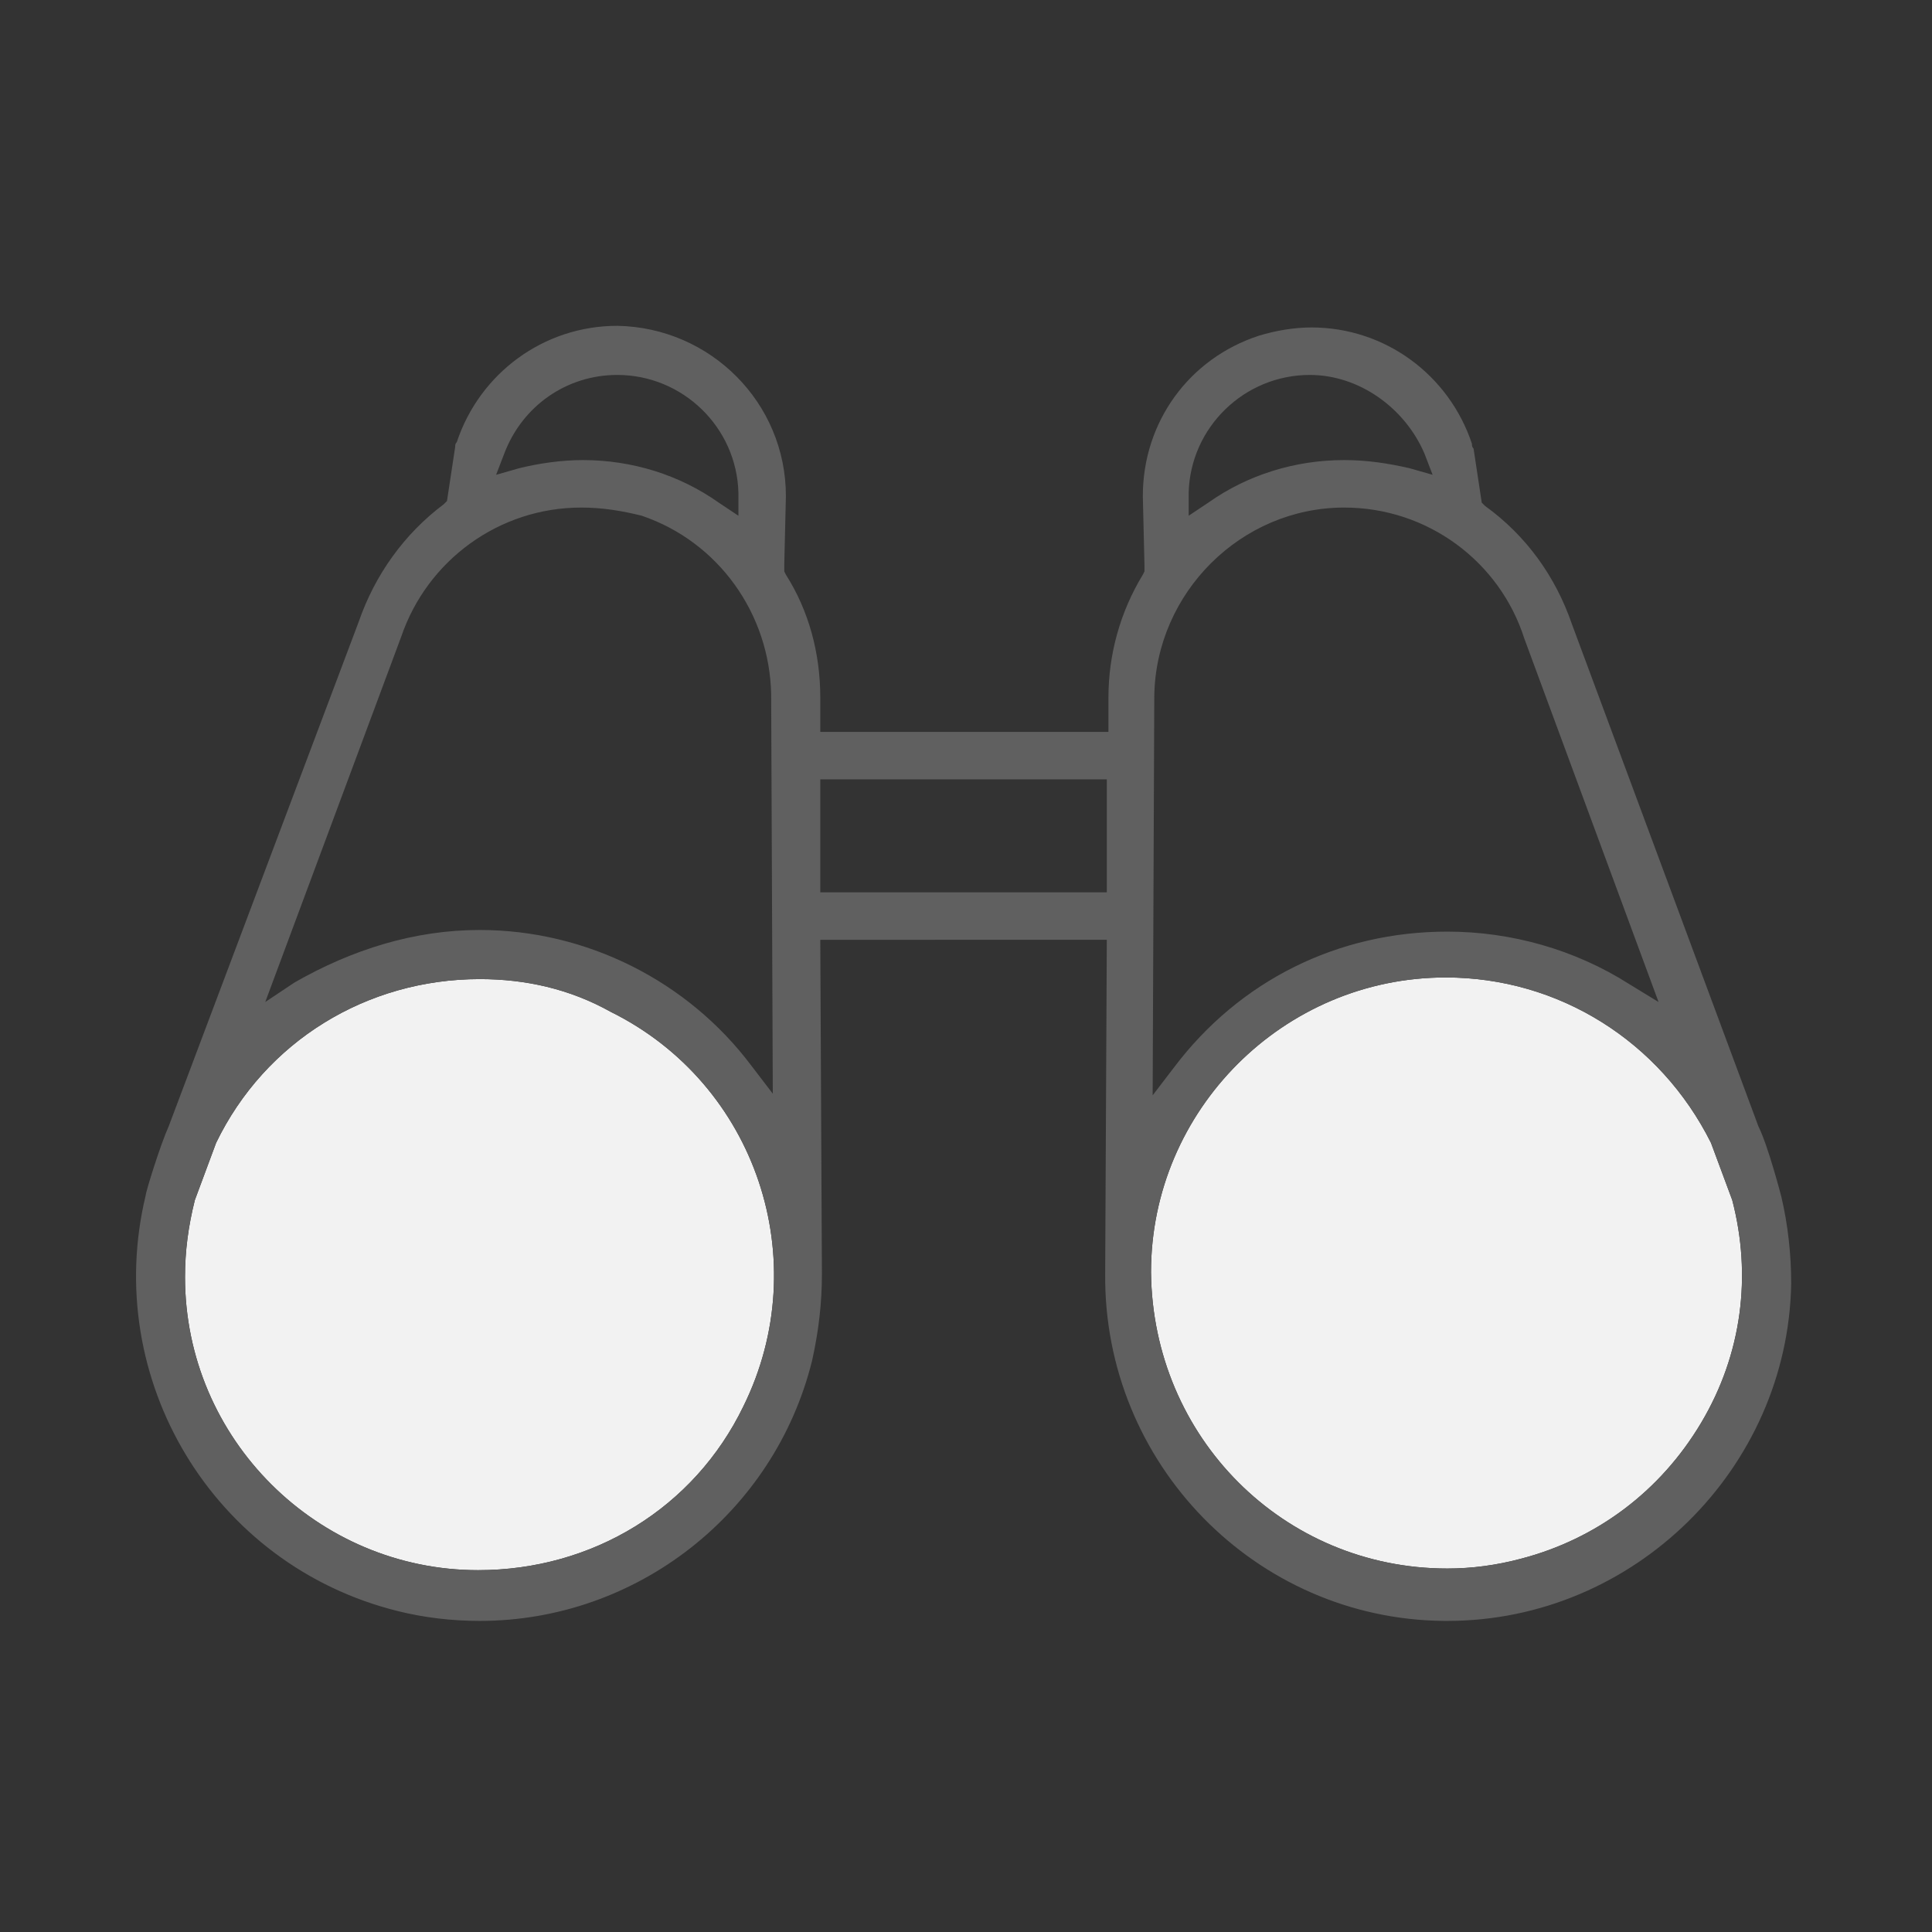 <?xml version="1.0" encoding="UTF-8"?>
<!-- Generator: Adobe Illustrator 24.1.0, SVG Export Plug-In . SVG Version: 6.00 Build 0)  -->
<svg xmlns="http://www.w3.org/2000/svg" xmlns:xlink="http://www.w3.org/1999/xlink" version="1.1" id="Layer_1" x="0px" y="0px" viewBox="0 0 118 118" style="enable-background:new 0 0 118 118;" xml:space="preserve">
<rect x="0" y="0" width="118" height="118" fill="#333333" stroke="none"/>
<style type="text/css">
	.st0{fill:#F2F2F2;}
	.st1{fill:#606060;}
</style>
<path class="st0" d="M88.4,95.8c1.5,0,3-0.2,4.5-0.6c4.6-1.2,8.5-4.1,11-8.3s3.1-9,1.9-13.6l-1.3-3.5c-3.1-6.2-9.3-10.1-16.2-10.1  c-9.9,0-18,8.1-18,18C70.4,87.8,78.4,95.8,88.4,95.8L88.4,95.8L88.4,95.8z"></path>
<path class="st0" d="M29.3,59.8c-6.9,0-13.1,3.8-16.1,10l-1.3,3.5c-0.4,1.6-0.6,3.1-0.6,4.7c0,9.9,8.1,17.9,17.9,17.9  c7,0,13.2-3.8,16.2-10c4.4-8.9,0.8-19.7-8.1-24.1C34.8,60.4,32.1,59.8,29.3,59.8z"></path>
<desc>Created with Sketch.</desc>
<path class="st1" d="M29.3,99c-1.7,0-3.4-0.2-5-0.6C13,95.6,6.2,84.2,8.9,73c0-0.2,0.9-3.1,1.4-4.2L21.9,38c1-2.9,2.8-5.4,5.2-7.2  l0.2-0.2l0.5-3.3c0-0.1,0-0.2,0.1-0.3c1.4-4.2,5.3-7.1,9.8-7.1C43.4,20,48,24.6,48,30.3l-0.1,4.2v0.4l0.1,0.2  c1.4,2.2,2.1,4.8,2.1,7.5v2.1h17.6v-2.1c0-2.6,0.7-5.2,2.1-7.5l0.1-0.2v-0.4l-0.1-4.2c0-4.5,2.8-8.4,7.1-9.8c1-0.3,2.1-0.5,3.2-0.5  c4.5,0,8.4,2.9,9.8,7.1c0,0.1,0,0.2,0.1,0.3l0.5,3.3l0.2,0.2c2.5,1.8,4.3,4.3,5.3,7.2l11.4,30.7c0.6,1.2,1.4,4.3,1.4,4.3  c0.4,1.7,0.6,3.5,0.6,5.3c-0.2,11.3-9.6,20.6-21,20.6h-0.2c-11.5-0.1-20.8-9.6-20.7-21.2c0-0.6,0.1-20.4,0.1-20.4H50.1  c0,0,0.1,19.7,0.1,20.4c0,1.8-0.2,3.5-0.6,5.3C47.3,92.4,38.9,99,29.3,99z M88.4,95.8c1.5,0,3-0.2,4.5-0.6c4.6-1.2,8.5-4.1,11-8.3  s3.1-9,1.9-13.6l-1.3-3.5c-3.1-6.2-9.3-10.1-16.2-10.1c-9.9,0-18,8.1-18,18C70.4,87.8,78.4,95.8,88.4,95.8L88.4,95.8L88.4,95.8z   M29.3,59.8c-6.9,0-13.1,3.8-16.1,10l-1.3,3.5c-0.4,1.6-0.6,3.1-0.6,4.7c0,9.9,8.1,17.9,17.9,17.9c7,0,13.2-3.8,16.2-10  c4.4-8.9,0.8-19.7-8.1-24.1C34.8,60.4,32.1,59.8,29.3,59.8z M82.1,31c-6.3,0-11.5,5.2-11.6,11.5l-0.1,24.4l1.3-1.7  c4-5.3,10-8.3,16.7-8.3c3.9,0,7.8,1.1,11.1,3.2l1.8,1.1L93.1,39C91.6,34.3,87.2,31,82.1,31L82.1,31z M29.3,56.8  c6.5,0,12.7,3.1,16.6,8.3l1.3,1.7l-0.1-24.4c-0.1-4.9-3.2-9.3-7.9-10.9C38,31.2,36.8,31,35.5,31c-5,0-9.4,3.2-11,7.9l-8.3,22.3  L18,60C21.5,58,25.3,56.8,29.3,56.8z M50.1,54.5h17.5v-6.9H50.1V54.5z M80,22.9c-4,0-7.3,3.2-7.4,7.2v1.4l1.2-0.8  c2.4-1.7,5.3-2.6,8.3-2.6c1.4,0,2.7,0.2,4,0.5l1.4,0.4L87,27.7C85.8,24.9,83,22.9,80,22.9L80,22.9z M35.6,28.1c3,0,5.9,0.9,8.3,2.6  l1.2,0.8v-1.4c-0.1-4-3.4-7.2-7.4-7.2c-3.1,0-5.8,1.9-6.9,4.8L30.3,29l1.4-0.4C32.9,28.3,34.3,28.1,35.6,28.1z"></path>
</svg>
